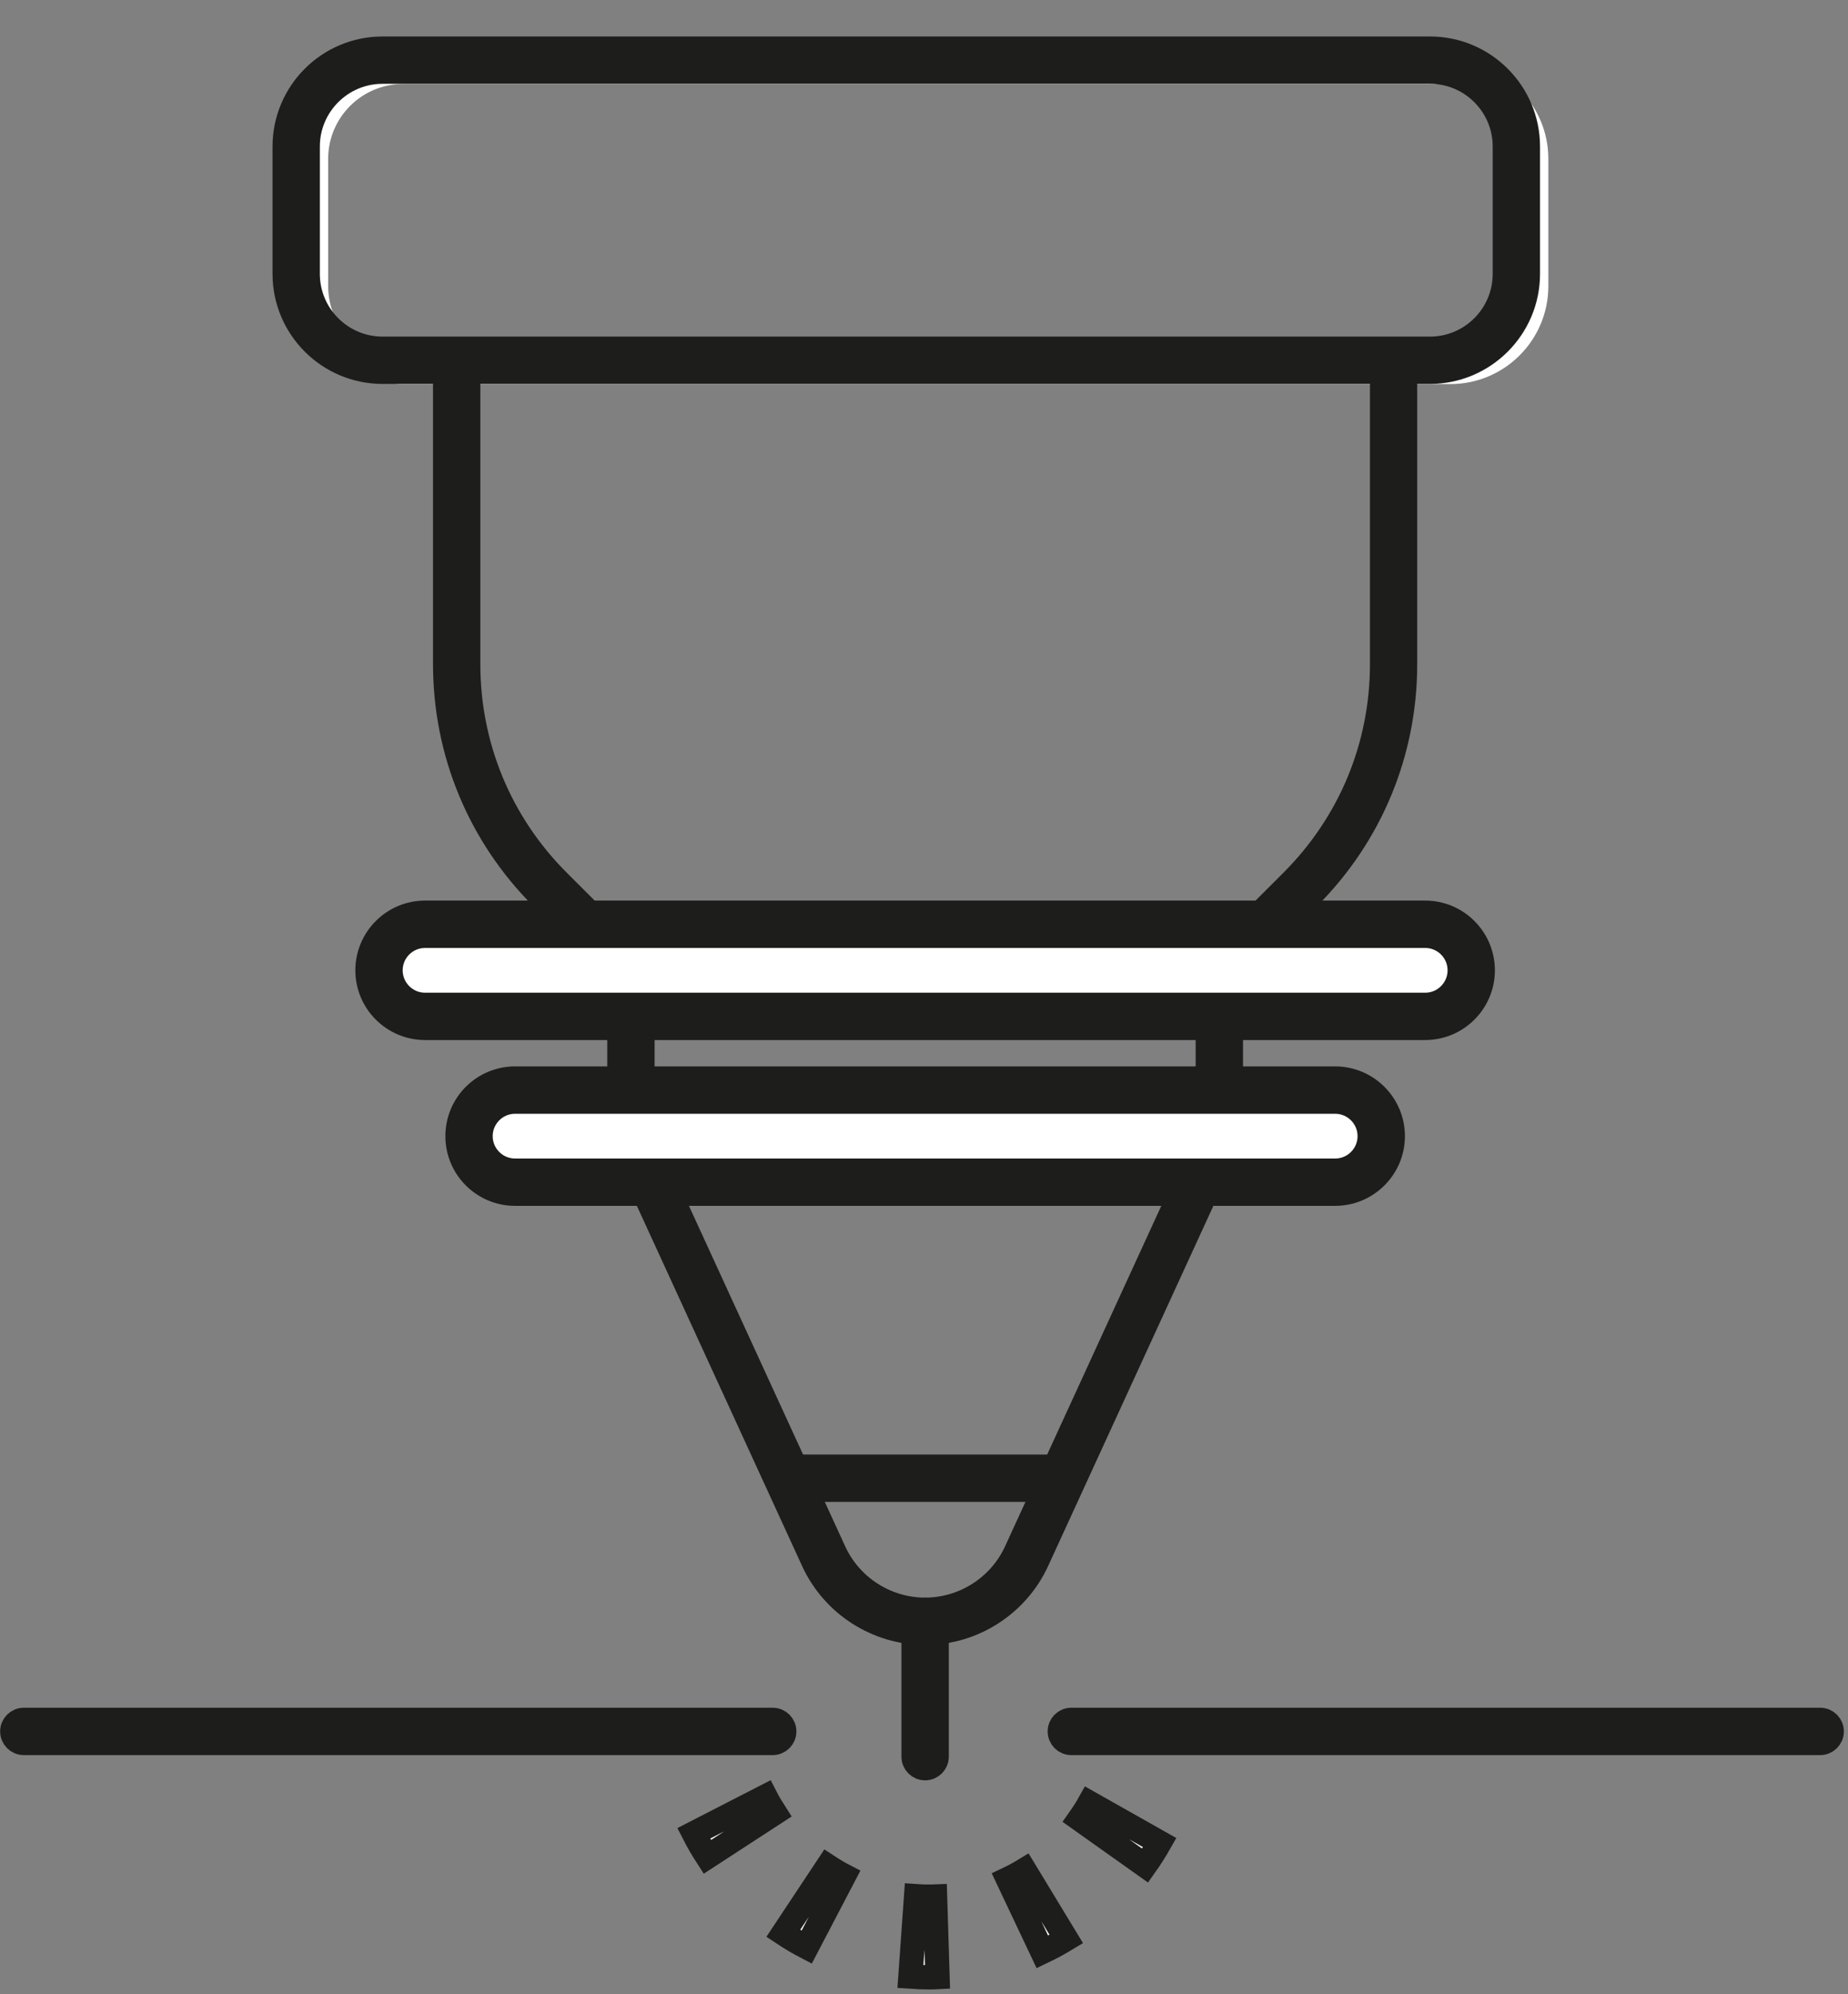 <svg xmlns="http://www.w3.org/2000/svg" width="38" height="41" viewBox="0 0 38 41">
  <rect x="0" y="0" width="38" height="41" fill="#808080" stroke="none"/>
  <g fill="none" fill-rule="evenodd" transform="translate(0 1)">
    <path fill="#FFF" d="M8.286,0.727 C7.438,0.727 6.748,1.417 6.748,2.265 L6.748,4.884 C6.748,5.733 7.438,6.423 8.286,6.423 L29.826,6.423 C30.674,6.423 31.364,5.733 31.364,4.884 L31.364,2.265 C31.364,1.417 30.674,0.727 29.826,0.727 L8.286,0.727 Z M29.826,6.896 L8.286,6.896 C7.177,6.896 6.274,5.993 6.274,4.884 L6.274,2.265 C6.274,1.156 7.177,0.253 8.286,0.253 L29.826,0.253 C30.935,0.253 31.838,1.156 31.838,2.265 L31.838,4.884 C31.838,5.993 30.935,6.896 29.826,6.896 L29.826,6.896 Z"/>
    <path fill="#FFF" stroke="#1D1D1B" stroke-width=".5" d="M7.866,0.473 C7.017,0.473 6.327,1.164 6.327,2.012 L6.327,4.631 C6.327,5.479 7.017,6.17 7.866,6.17 L29.405,6.17 C30.254,6.17 30.944,5.479 30.944,4.631 L30.944,2.012 C30.944,1.164 30.254,0.473 29.405,0.473 L7.866,0.473 Z M29.405,6.643 L7.866,6.643 C6.756,6.643 5.854,5.74 5.854,4.631 L5.854,2.012 C5.854,0.903 6.756,0 7.866,0 L29.405,0 C30.514,0 31.417,0.903 31.417,2.012 L31.417,4.631 C31.417,5.74 30.514,6.643 29.405,6.643 Z"/>
    <path fill="#FFF" d="M19.023,32.569 C18.036,32.569 17.133,31.989 16.721,31.092 L12.758,22.456 C12.744,22.425 12.737,22.392 12.737,22.358 L12.737,19.047 L11.142,17.452 C9.86,16.17 9.154,14.465 9.154,12.652 L9.154,6.659 C9.154,6.529 9.26,6.423 9.391,6.423 C9.521,6.423 9.627,6.529 9.627,6.659 L9.627,12.652 C9.627,14.339 10.283,15.925 11.476,17.117 L13.141,18.781 C13.185,18.826 13.21,18.886 13.21,18.949 L13.21,22.306 L17.152,30.895 C17.486,31.624 18.221,32.095 19.023,32.095 C19.825,32.095 20.56,31.624 20.894,30.895 L24.836,22.306 L24.836,18.949 C24.836,18.886 24.861,18.826 24.905,18.781 L26.569,17.117 C27.763,15.924 28.42,14.339 28.42,12.652 L28.42,6.659 C28.42,6.529 28.525,6.423 28.655,6.423 C28.787,6.423 28.892,6.529 28.892,6.659 L28.892,12.652 C28.892,14.465 28.187,16.17 26.904,17.452 L25.31,19.047 L25.31,22.358 C25.31,22.392 25.302,22.425 25.288,22.456 L21.325,31.092 C20.913,31.989 20.009,32.569 19.023,32.569"/>
    <path stroke="#1D1D1B" stroke-width=".5" d="M19.023,32.569 C18.036,32.569 17.133,31.989 16.721,31.092 L12.758,22.456 C12.744,22.425 12.737,22.392 12.737,22.358 L12.737,19.047 L11.142,17.452 C9.86,16.17 9.154,14.465 9.154,12.652 L9.154,6.659 C9.154,6.529 9.26,6.423 9.391,6.423 C9.521,6.423 9.627,6.529 9.627,6.659 L9.627,12.652 C9.627,14.339 10.283,15.925 11.476,17.117 L13.141,18.781 C13.185,18.826 13.21,18.886 13.21,18.949 L13.21,22.306 L17.152,30.895 C17.486,31.624 18.221,32.095 19.023,32.095 C19.825,32.095 20.56,31.624 20.894,30.895 L24.836,22.306 L24.836,18.949 C24.836,18.886 24.861,18.826 24.905,18.781 L26.569,17.117 C27.763,15.924 28.42,14.339 28.42,12.652 L28.42,6.659 C28.42,6.529 28.525,6.423 28.655,6.423 C28.787,6.423 28.892,6.529 28.892,6.659 L28.892,12.652 C28.892,14.465 28.187,16.17 26.904,17.452 L25.31,19.047 L25.31,22.358 C25.31,22.392 25.302,22.425 25.288,22.456 L21.325,31.092 C20.913,31.989 20.009,32.569 19.023,32.569 Z"/>
    <path fill="#FFF" d="M19.023,35.352 C18.892,35.352 18.786,35.246 18.786,35.116 L18.786,32.332 C18.786,32.201 18.892,32.095 19.023,32.095 C19.154,32.095 19.26,32.201 19.26,32.332 L19.26,35.116 C19.26,35.246 19.154,35.352 19.023,35.352"/>
    <path stroke="#1D1D1B" stroke-width=".5" d="M19.023,35.352 C18.892,35.352 18.786,35.246 18.786,35.116 L18.786,32.332 C18.786,32.201 18.892,32.095 19.023,32.095 C19.154,32.095 19.26,32.201 19.26,32.332 L19.26,35.116 C19.26,35.246 19.154,35.352 19.023,35.352 Z"/>
    <path fill="#FFF" stroke="#1D1D1B" stroke-width=".5" d="M29.306,19.895 L8.74,19.895 C8.218,19.895 7.794,19.472 7.794,18.949 C7.794,18.426 8.218,18.002 8.74,18.002 L29.306,18.002 C29.828,18.002 30.253,18.426 30.253,18.949 C30.253,19.472 29.828,19.895 29.306,19.895 Z"/>
    <path fill="#FFF" d="M8.74,18.239 C8.349,18.239 8.03,18.557 8.03,18.949 C8.03,19.34 8.349,19.659 8.74,19.659 L29.306,19.659 C29.698,19.659 30.016,19.34 30.016,18.949 C30.016,18.557 29.698,18.239 29.306,18.239 L8.74,18.239 Z M29.306,20.132 L8.74,20.132 C8.088,20.132 7.557,19.601 7.557,18.949 C7.557,18.296 8.088,17.765 8.74,17.765 L29.306,17.765 C29.958,17.765 30.489,18.296 30.489,18.949 C30.489,19.601 29.958,20.132 29.306,20.132 L29.306,20.132 Z"/>
    <path stroke="#1D1D1B" stroke-width=".5" d="M8.74,18.239 C8.349,18.239 8.03,18.557 8.03,18.949 C8.03,19.34 8.349,19.659 8.74,19.659 L29.306,19.659 C29.698,19.659 30.016,19.34 30.016,18.949 C30.016,18.557 29.698,18.239 29.306,18.239 L8.74,18.239 Z M29.306,20.132 L8.74,20.132 C8.088,20.132 7.557,19.601 7.557,18.949 C7.557,18.296 8.088,17.765 8.74,17.765 L29.306,17.765 C29.958,17.765 30.489,18.296 30.489,18.949 C30.489,19.601 29.958,20.132 29.306,20.132 Z"/>
    <path fill="#FFF" stroke="#1D1D1B" stroke-width=".5" d="M27.455,23.305 L10.591,23.305 C10.068,23.305 9.644,22.881 9.644,22.358 C9.644,21.835 10.068,21.411 10.591,21.411 L27.455,21.411 C27.978,21.411 28.402,21.835 28.402,22.358 C28.402,22.881 27.978,23.305 27.455,23.305 Z"/>
    <path fill="#FFF" d="M10.591,21.648 C10.2,21.648 9.881,21.966 9.881,22.358 C9.881,22.75 10.2,23.068 10.591,23.068 L27.455,23.068 C27.846,23.068 28.165,22.75 28.165,22.358 C28.165,21.966 27.846,21.648 27.455,21.648 L10.591,21.648 Z M27.455,23.541 L10.591,23.541 C9.938,23.541 9.408,23.01 9.408,22.358 C9.408,21.705 9.938,21.174 10.591,21.174 L27.455,21.174 C28.107,21.174 28.639,21.705 28.639,22.358 C28.639,23.01 28.107,23.541 27.455,23.541 L27.455,23.541 Z"/>
    <path fill="#FFF" stroke="#1D1D1B" stroke-width=".5" d="M10.591,21.648 C10.2,21.648 9.881,21.966 9.881,22.358 C9.881,22.75 10.2,23.068 10.591,23.068 L27.455,23.068 C27.846,23.068 28.165,22.75 28.165,22.358 C28.165,21.966 27.846,21.648 27.455,21.648 L10.591,21.648 Z M27.455,23.541 L10.591,23.541 C9.938,23.541 9.408,23.01 9.408,22.358 C9.408,21.705 9.938,21.174 10.591,21.174 L27.455,21.174 C28.107,21.174 28.639,21.705 28.639,22.358 C28.639,23.01 28.107,23.541 27.455,23.541 Z"/>
    <path fill="#FFF" d="M21.745,29.627 L16.301,29.627 C16.17,29.627 16.064,29.521 16.064,29.39 C16.064,29.259 16.17,29.153 16.301,29.153 L21.745,29.153 C21.876,29.153 21.982,29.259 21.982,29.39 C21.982,29.521 21.876,29.627 21.745,29.627"/>
    <path stroke="#1D1D1B" stroke-width=".5" d="M21.745,29.627 L16.301,29.627 C16.17,29.627 16.064,29.521 16.064,29.39 C16.064,29.259 16.17,29.153 16.301,29.153 L21.745,29.153 C21.876,29.153 21.982,29.259 21.982,29.39 C21.982,29.521 21.876,29.627 21.745,29.627 Z"/>
    <path fill="#FFF" d="M14.545,37.175 C14.444,37.019 14.349,36.857 14.265,36.692 L15.739,35.935 C15.798,36.05 15.864,36.162 15.934,36.271 L14.545,37.175 Z M23.547,37.354 L22.196,36.395 C22.27,36.29 22.341,36.18 22.404,36.067 L23.847,36.882 C23.755,37.044 23.655,37.202 23.547,37.354 L23.547,37.354 Z M16.587,39.032 C16.422,38.946 16.261,38.851 16.106,38.748 L17.022,37.367 C17.13,37.438 17.241,37.505 17.355,37.564 L16.587,39.032 Z M21.434,39.129 L20.725,37.631 C20.841,37.576 20.956,37.514 21.066,37.447 L21.926,38.864 C21.768,38.96 21.602,39.049 21.434,39.129 L21.434,39.129 Z M19.107,39.651 C18.978,39.651 18.849,39.646 18.721,39.637 L18.838,37.984 C18.966,37.993 19.097,37.996 19.227,37.991 L19.278,39.647 C19.221,39.65 19.165,39.651 19.107,39.651 L19.107,39.651 Z"/>
    <path stroke="#1D1D1B" stroke-width=".5" d="M14.545,37.175 C14.444,37.019 14.349,36.857 14.265,36.692 L15.739,35.935 C15.798,36.05 15.864,36.162 15.934,36.271 L14.545,37.175 Z M23.547,37.354 L22.196,36.395 C22.27,36.29 22.341,36.18 22.404,36.067 L23.847,36.882 C23.755,37.044 23.655,37.202 23.547,37.354 Z M16.587,39.032 C16.422,38.946 16.261,38.851 16.106,38.748 L17.022,37.367 C17.13,37.438 17.241,37.505 17.355,37.564 L16.587,39.032 Z M21.434,39.129 L20.725,37.631 C20.841,37.576 20.956,37.514 21.066,37.447 L21.926,38.864 C21.768,38.96 21.602,39.049 21.434,39.129 Z M19.107,39.651 C18.978,39.651 18.849,39.646 18.721,39.637 L18.838,37.984 C18.966,37.993 19.097,37.996 19.227,37.991 L19.278,39.647 C19.221,39.65 19.165,39.651 19.107,39.651 Z"/>
    <path fill="#FFF" d="M37.428,34.833 L22.029,34.833 C21.898,34.833 21.793,34.727 21.793,34.596 C21.793,34.465 21.898,34.359 22.029,34.359 L37.428,34.359 C37.559,34.359 37.665,34.465 37.665,34.596 C37.665,34.727 37.559,34.833 37.428,34.833"/>
    <path stroke="#1D1D1B" stroke-width=".5" d="M37.428,34.833 L22.029,34.833 C21.898,34.833 21.793,34.727 21.793,34.596 C21.793,34.465 21.898,34.359 22.029,34.359 L37.428,34.359 C37.559,34.359 37.665,34.465 37.665,34.596 C37.665,34.727 37.559,34.833 37.428,34.833 Z"/>
    <path fill="#FFF" d="M15.889,34.833 L0.49,34.833 C0.359,34.833 0.253,34.727 0.253,34.596 C0.253,34.465 0.359,34.359 0.49,34.359 L15.889,34.359 C16.02,34.359 16.126,34.465 16.126,34.596 C16.126,34.727 16.02,34.833 15.889,34.833"/>
    <path stroke="#1D1D1B" stroke-width=".5" d="M15.889,34.833 L0.49,34.833 C0.359,34.833 0.253,34.727 0.253,34.596 C0.253,34.465 0.359,34.359 0.49,34.359 L15.889,34.359 C16.02,34.359 16.126,34.465 16.126,34.596 C16.126,34.727 16.02,34.833 15.889,34.833 Z"/>
  </g>
</svg>
